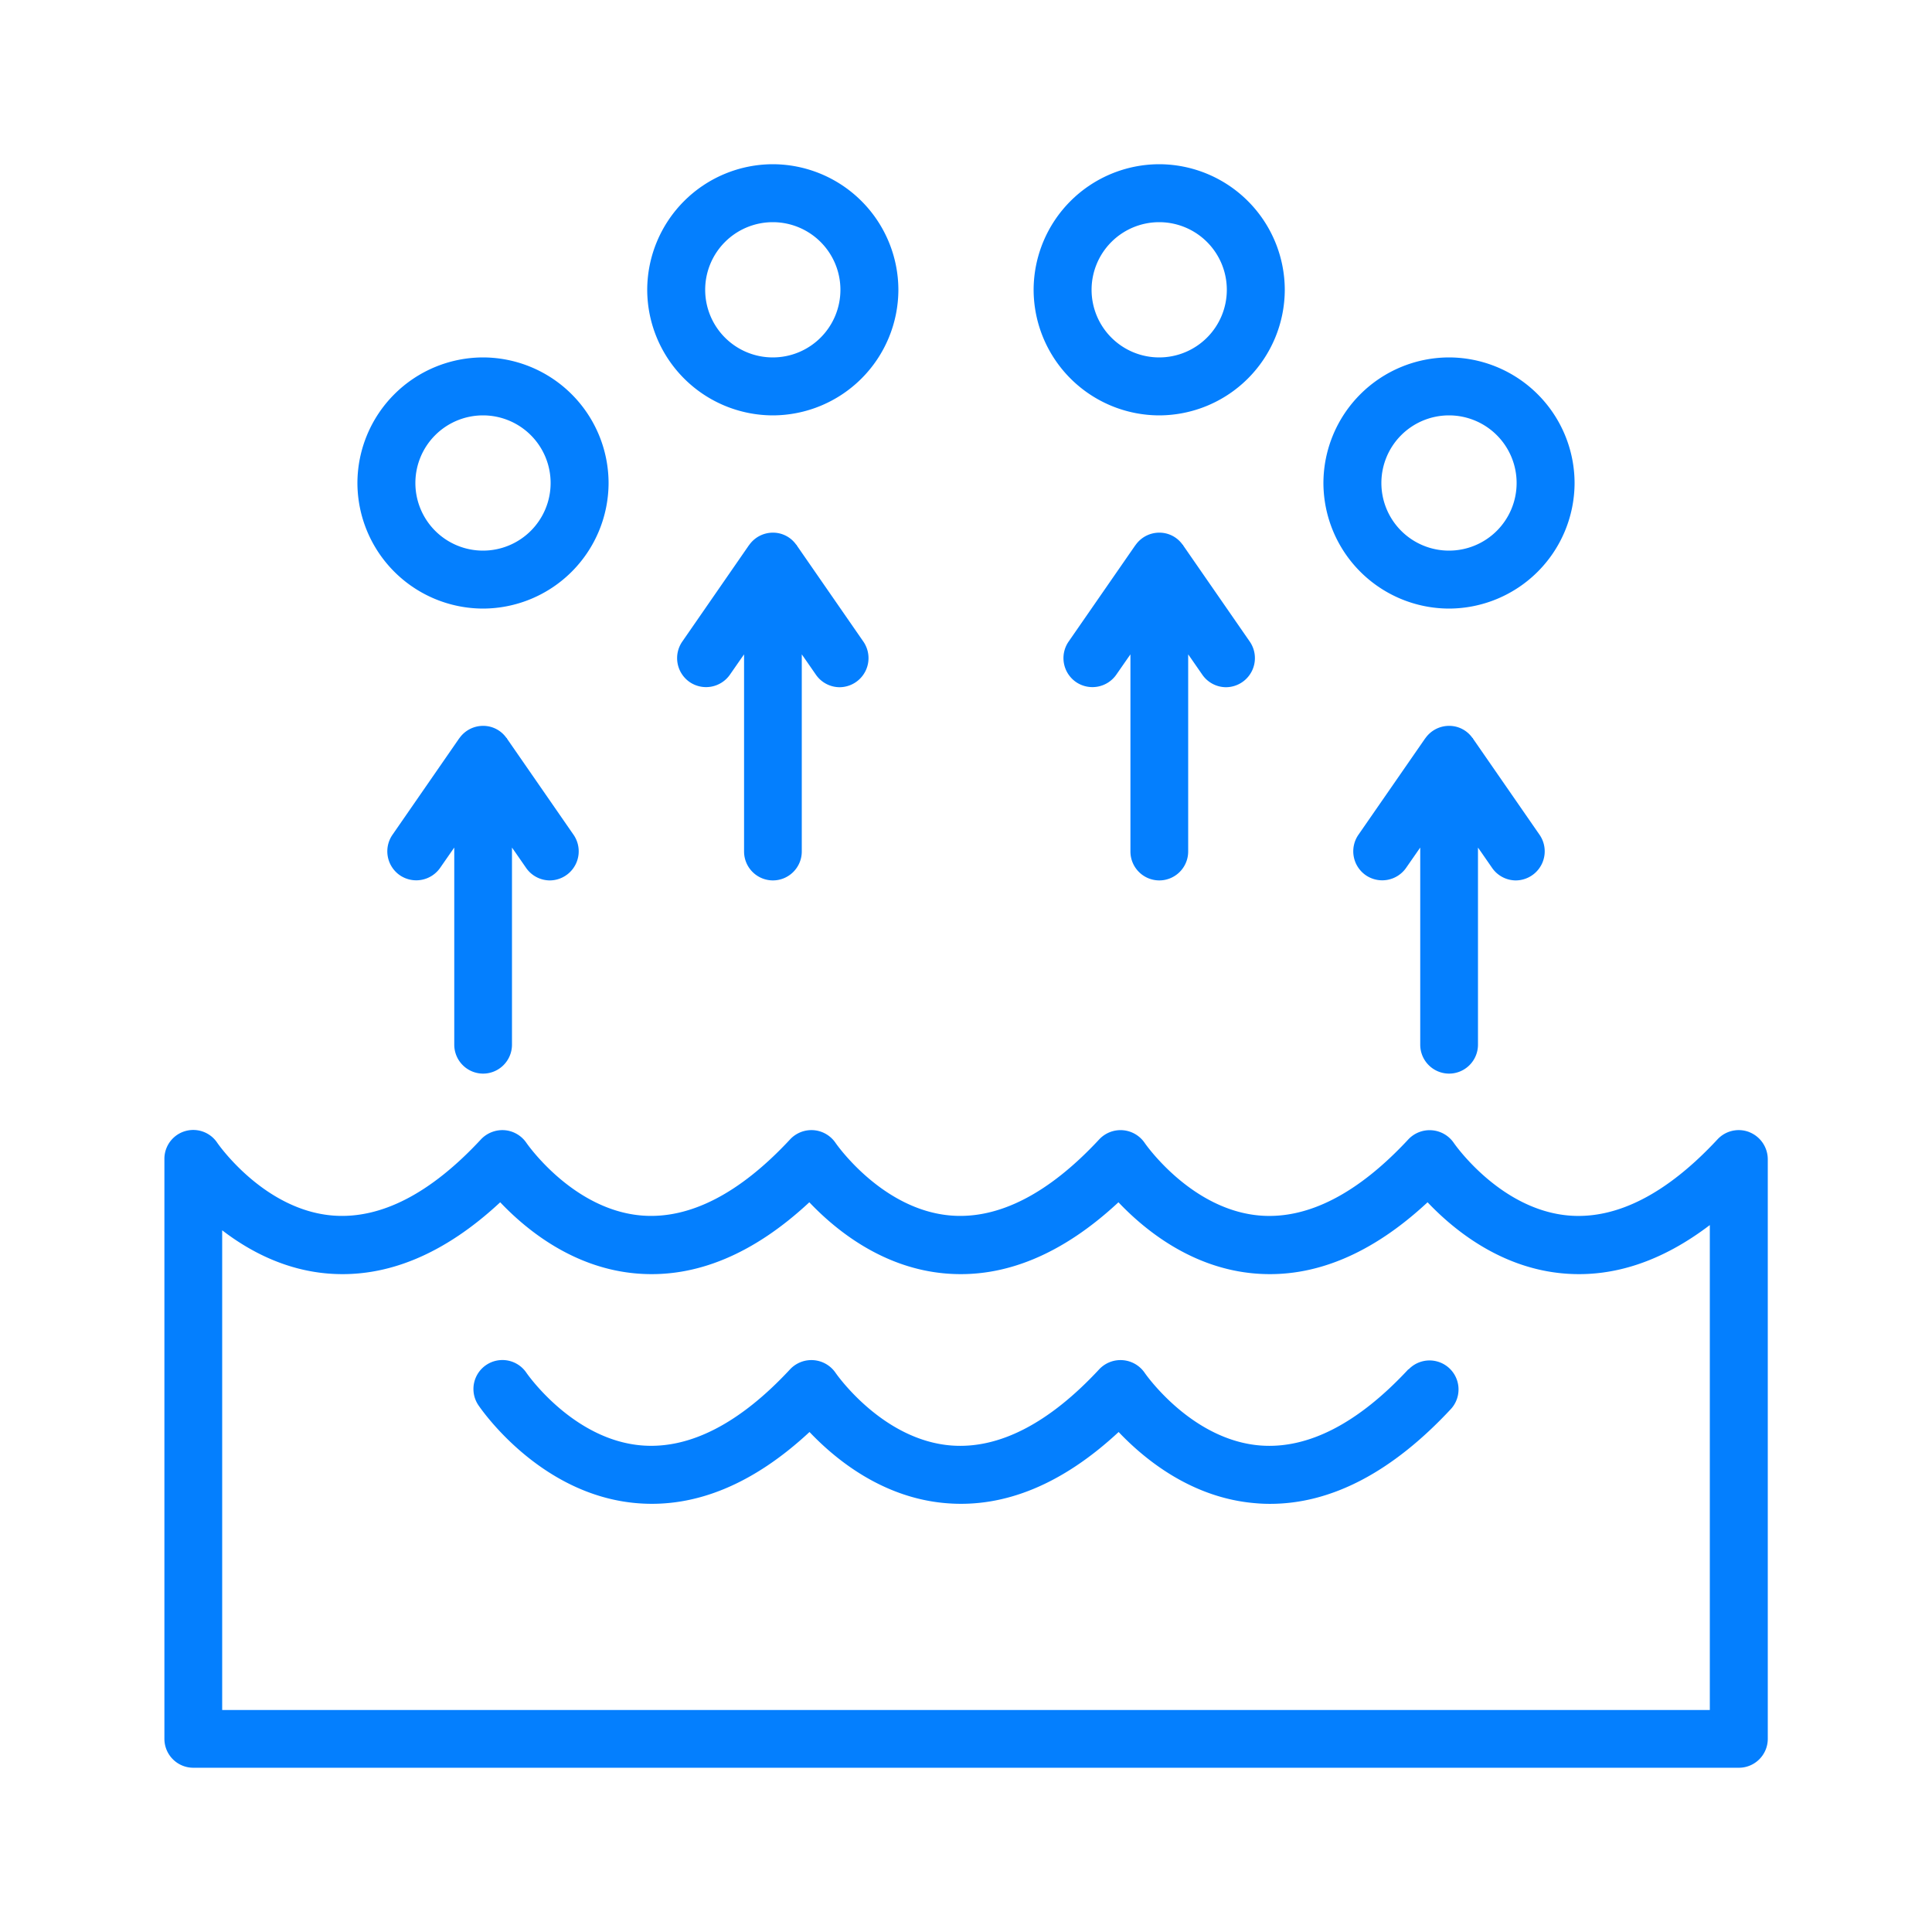 <?xml version="1.0" encoding="UTF-8"?> <svg xmlns="http://www.w3.org/2000/svg" width="64" height="64" viewBox="0 0 64 64" fill="none"><path d="M57.952 37.504a.96.96 0 0 0-1.056.237c-1.67 1.798-3.322 2.643-4.89 2.528-2.304-.173-3.833-2.388-3.846-2.407a.97.97 0 0 0-1.504-.122c-1.67 1.799-3.322 2.644-4.89 2.529-2.304-.173-3.833-2.388-3.846-2.407a.97.97 0 0 0-.723-.422.97.97 0 0 0-.781.3c-1.67 1.799-3.322 2.643-4.89 2.528-2.304-.172-3.833-2.387-3.846-2.406a.97.97 0 0 0-.723-.423.97.97 0 0 0-.781.301c-1.67 1.798-3.322 2.643-4.89 2.528-2.304-.173-3.833-2.387-3.846-2.406a.97.97 0 0 0-.723-.423.98.98 0 0 0-.781.3c-1.67 1.8-3.315 2.644-4.89 2.529-2.304-.173-3.833-2.388-3.846-2.407a.956.956 0 0 0-1.754.538v19.2c0 .531.429.96.96.96H57.6c.531 0 .96-.428.96-.96V38.4a.97.97 0 0 0-.608-.895M7.36 40.755c.883.679 2.074 1.319 3.52 1.434 1.926.153 3.84-.64 5.69-2.362.857.903 2.425 2.195 4.55 2.362 1.927.153 3.84-.64 5.69-2.362.857.903 2.425 2.195 4.55 2.362 1.926.153 3.84-.64 5.69-2.362.857.903 2.425 2.195 4.55 2.362 1.926.153 3.84-.64 5.69-2.362.857.903 2.425 2.195 4.55 2.362 1.62.128 3.226-.41 4.8-1.607v16.064H7.36z" fill="#047FFE"></path><path d="M46.656 45.357c-1.67 1.798-3.322 2.643-4.89 2.528-2.304-.173-3.833-2.388-3.846-2.407a.97.97 0 0 0-1.504-.122c-1.67 1.799-3.322 2.644-4.89 2.529-2.304-.173-3.833-2.388-3.846-2.407a.97.97 0 0 0-1.504-.122c-1.67 1.799-3.322 2.644-4.89 2.528-2.304-.172-3.833-2.387-3.846-2.406a.958.958 0 1 0-1.594 1.069c.083.121 2.042 2.995 5.28 3.25 1.926.154 3.84-.64 5.69-2.36.857.902 2.425 2.194 4.55 2.36 1.926.154 3.84-.64 5.69-2.36.857.902 2.425 2.194 4.55 2.36.154.014.314.02.467.02 2.036 0 4.052-1.056 5.997-3.149a.96.96 0 0 0-1.408-1.305zM16 35.565c.531 0 .96-.429.96-.96v-6.528l.09.128.377.544a.96.96 0 0 0 .787.416.964.964 0 0 0 .787-1.51l-2.207-3.188v-.012s-.013-.007-.02-.013a.94.94 0 0 0-.774-.397.96.96 0 0 0-.774.397l-.013.012v.013h-.007L13 27.655a.964.964 0 0 0 .243 1.337.964.964 0 0 0 1.337-.243l.378-.544.09-.128v6.528c0 .531.428.96.96.96zm32 0c.531 0 .96-.429.96-.96v-6.528l.09.128.377.544a.96.96 0 0 0 .787.416.964.964 0 0 0 .787-1.51l-2.207-3.188v-.012s-.013-.007-.02-.013a.94.94 0 0 0-.774-.397.96.96 0 0 0-.774.397l-.013.012v.013h-.007l-2.208 3.188a.964.964 0 0 0 .244 1.337.964.964 0 0 0 1.337-.243l.378-.544.09-.128v6.528c0 .531.428.96.96.96zm-22.4-6.4c.531 0 .96-.429.96-.96v-6.528l.09.128.377.544a.96.96 0 0 0 .787.416.964.964 0 0 0 .787-1.51l-2.207-3.188v-.012s-.013-.007-.02-.013a.94.94 0 0 0-.774-.397.96.96 0 0 0-.774.397l-.013.013v.012h-.007L22.6 21.255a.964.964 0 0 0 .243 1.337.964.964 0 0 0 1.337-.243l.378-.544.09-.128v6.528c0 .531.428.96.96.96zm12.8 0c.531 0 .96-.429.96-.96v-6.528l.09.128.377.544a.96.96 0 0 0 .787.416.964.964 0 0 0 .787-1.51l-2.207-3.188v-.012s-.013-.007-.02-.013a.94.94 0 0 0-.774-.397.96.96 0 0 0-.774.397l-.013.013v.012h-.007l-2.208 3.188a.964.964 0 0 0 .244 1.337.964.964 0 0 0 1.337-.243l.378-.544.09-.128v6.528c0 .531.428.96.96.96zM25.6 5.44a4.17 4.17 0 0 0-4.16 4.16 4.17 4.17 0 0 0 4.16 4.16 4.17 4.17 0 0 0 4.16-4.16 4.17 4.17 0 0 0-4.16-4.16m0 6.4a2.24 2.24 0 0 1-2.24-2.24 2.24 2.24 0 0 1 2.24-2.24 2.24 2.24 0 0 1 2.24 2.24 2.24 2.24 0 0 1-2.24 2.24m12.8-6.4a4.17 4.17 0 0 0-4.16 4.16 4.17 4.17 0 0 0 4.16 4.16 4.17 4.17 0 0 0 4.16-4.16 4.17 4.17 0 0 0-4.16-4.16m0 6.4a2.24 2.24 0 0 1-2.24-2.24 2.24 2.24 0 0 1 2.24-2.24 2.24 2.24 0 0 1 2.24 2.24 2.24 2.24 0 0 1-2.24 2.24m9.6 0A4.17 4.17 0 0 0 43.84 16 4.17 4.17 0 0 0 48 20.16 4.17 4.17 0 0 0 52.16 16 4.17 4.17 0 0 0 48 11.84m0 6.4A2.24 2.24 0 0 1 45.76 16 2.24 2.24 0 0 1 48 13.76 2.24 2.24 0 0 1 50.24 16 2.24 2.24 0 0 1 48 18.24m-32-6.4A4.17 4.17 0 0 0 11.84 16 4.17 4.17 0 0 0 16 20.16 4.17 4.17 0 0 0 20.16 16 4.17 4.17 0 0 0 16 11.84m0 6.4A2.24 2.24 0 0 1 13.76 16 2.24 2.24 0 0 1 16 13.76 2.24 2.24 0 0 1 18.24 16 2.24 2.24 0 0 1 16 18.24" fill="#047FFE"></path></svg> 